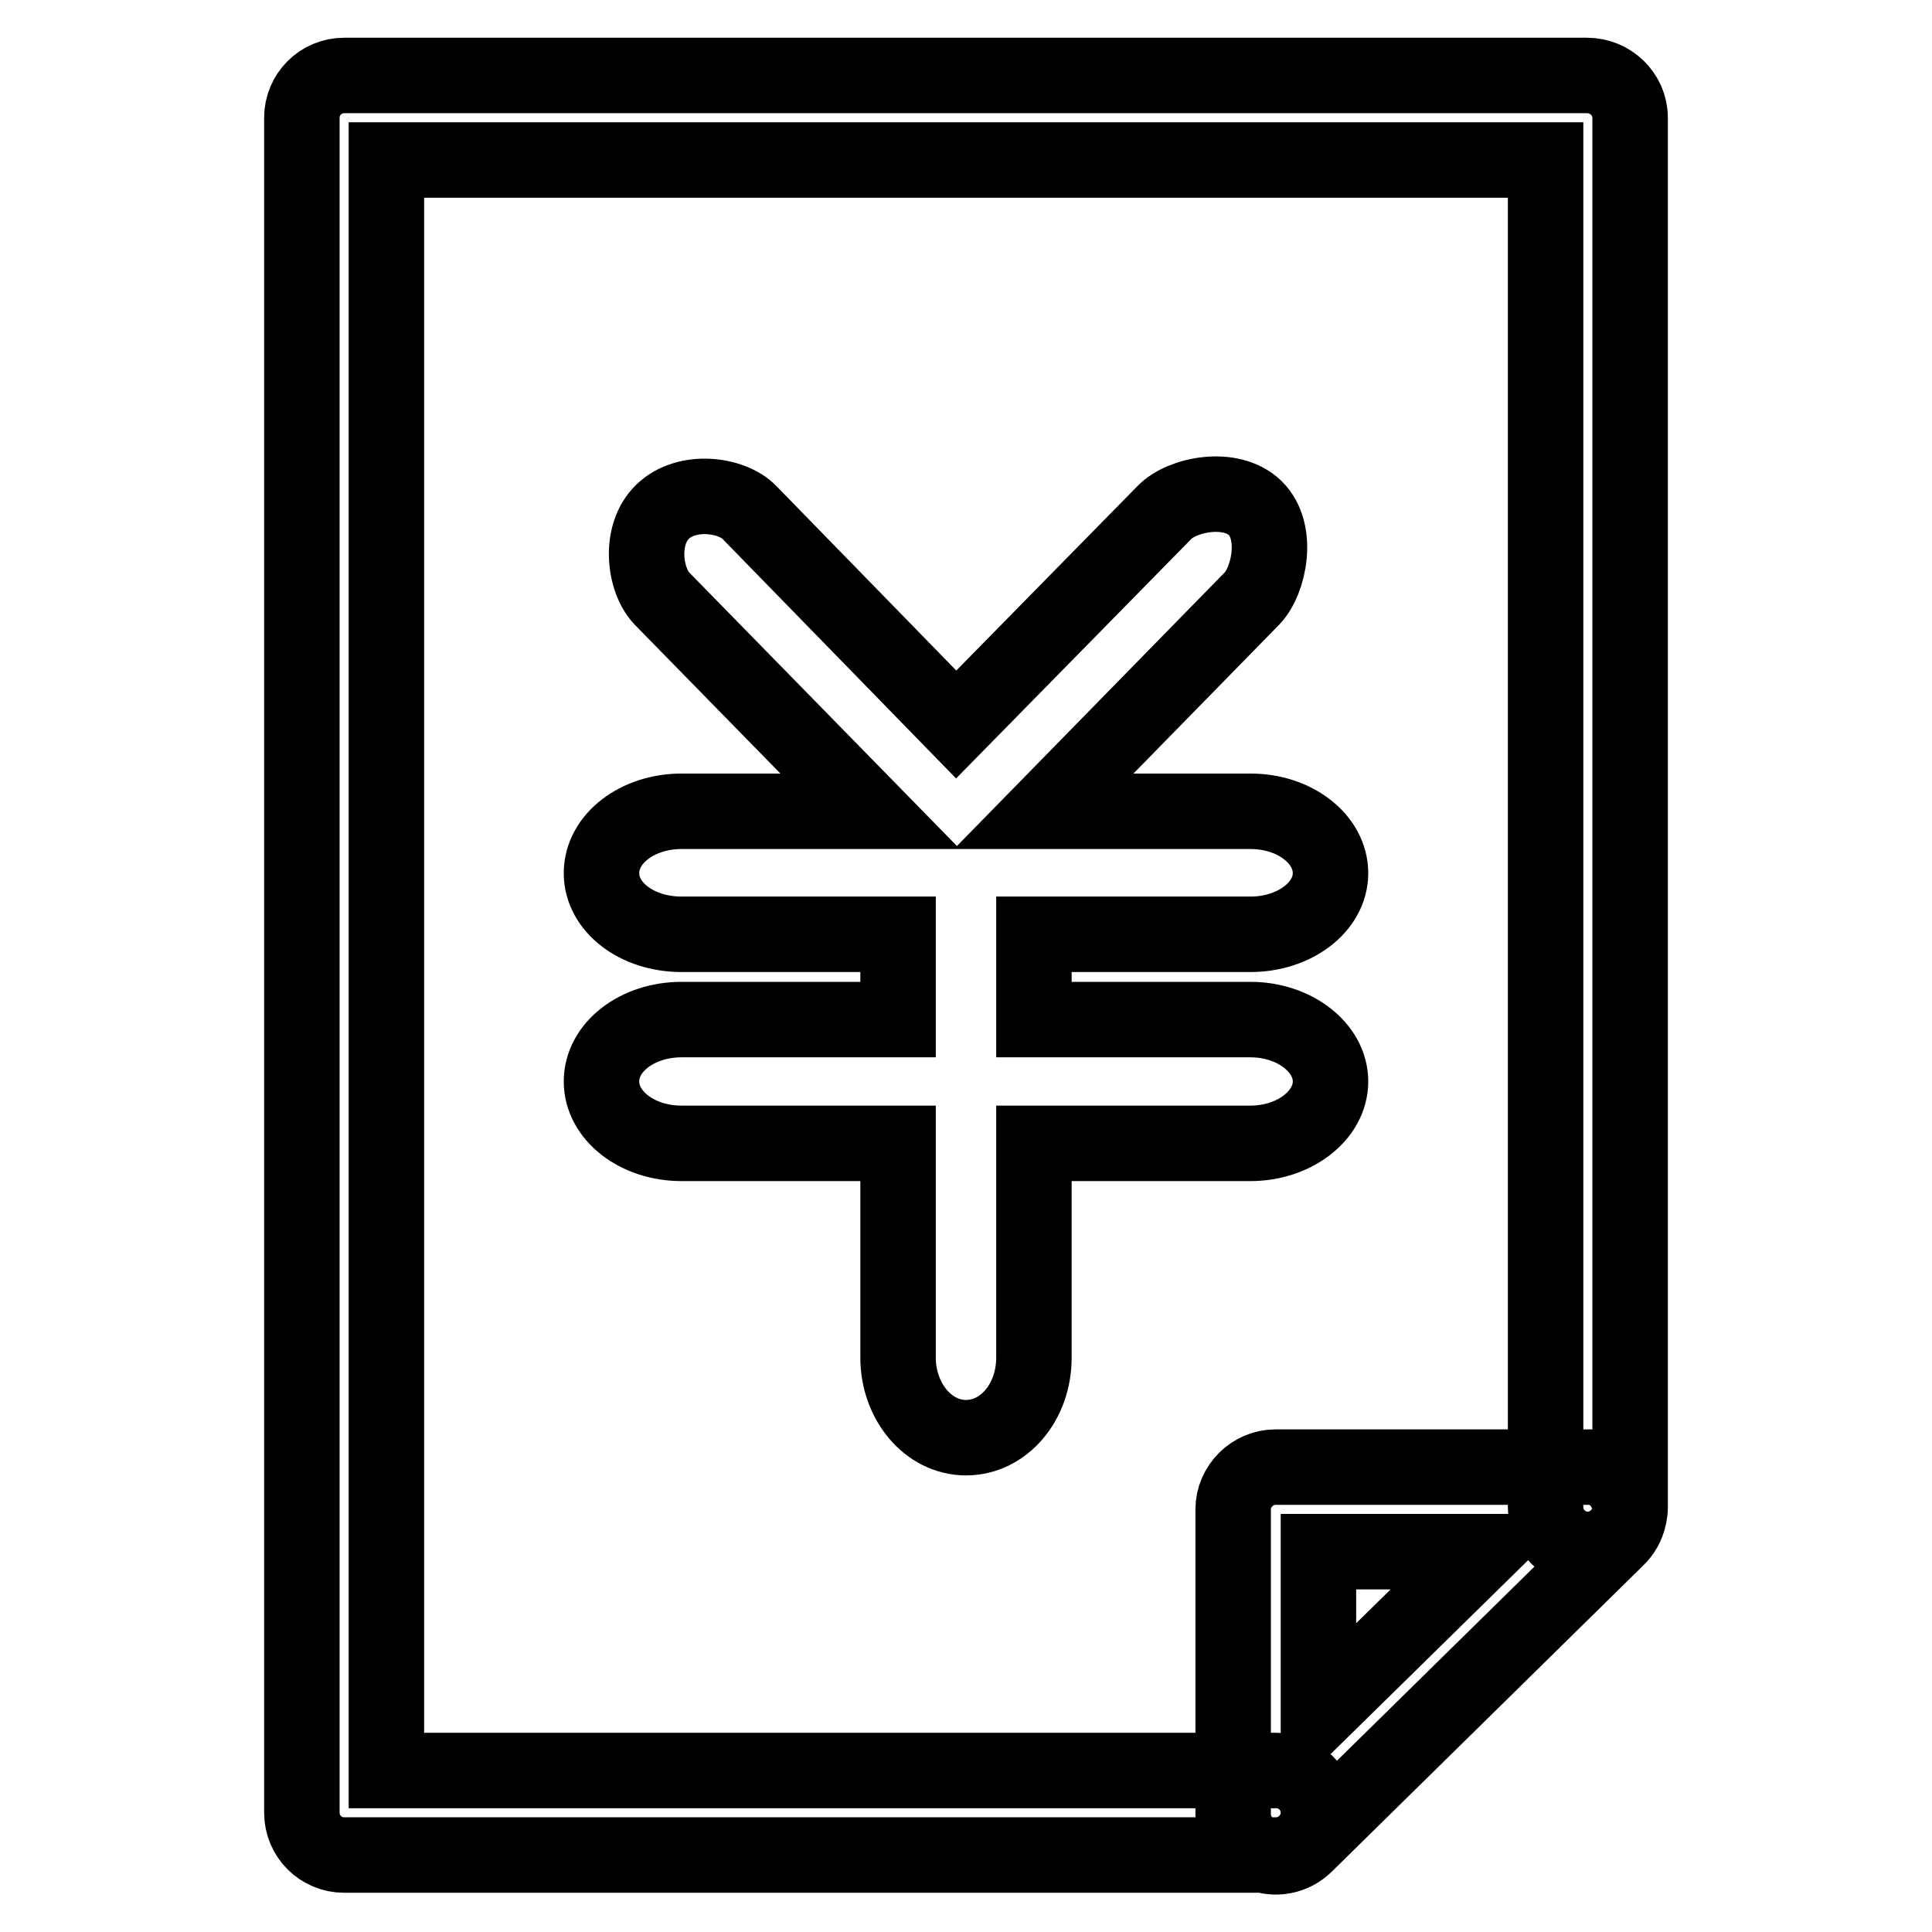 <?xml version="1.0" encoding="utf-8"?>
<!-- Svg Vector Icons : http://www.onlinewebfonts.com/icon -->
<!DOCTYPE svg PUBLIC "-//W3C//DTD SVG 1.1//EN" "http://www.w3.org/Graphics/SVG/1.1/DTD/svg11.dtd">
<svg version="1.1" xmlns="http://www.w3.org/2000/svg" xmlns:xlink="http://www.w3.org/1999/xlink" x="0px" y="0px" viewBox="0 0 256 256" enable-background="new 0 0 256 256" xml:space="preserve">
<g> <path stroke-width="10" fill-opacity="0" stroke="#000000"  d="M216,15.6v184.1c0,3.1-2.6,5.6-5.6,5.6c-3.1,0-5.6-2.5-5.6-5.6V21.2H51.2v213.4h117.9 c3.1,0,5.6,2.5,5.6,5.6c0,3.1-2.6,5.6-5.6,5.6H45.6c-3.1,0-5.6-2.5-5.6-5.6V15.6c0-3.1,2.5-5.6,5.6-5.6h164.7 C213.4,10,216,12.5,216,15.6L216,15.6z M215.5,197.8c0.9,2.1,0.4,4.5-1.3,6.1L173,244.4c-1.6,1.6-4,2.1-6.1,1.2 c-2.1-0.9-3.5-2.9-3.5-5.2v-40.4c0-3.1,2.6-5.6,5.6-5.6h41.2C212.6,194.3,214.6,195.7,215.5,197.8L215.5,197.8z M174.7,227 l21.8-21.4h-21.8V227z M165.7,135.1H137v-11.3h28.7c5.8,0,10.6-3.6,10.6-8.1c0-4.5-4.7-8.2-10.6-8.2h-27.4l27.6-28.2 c2.3-2.4,3.6-8.9,0.4-12c-3.2-3.1-9.7-1.8-12,0.6L126.7,96L99.3,67.9c-2.3-2.4-8.3-3.2-11.5-0.1c-3.2,3.1-2.4,9.1-0.1,11.5 l27.6,28.2H90.3c-5.8,0-10.6,3.6-10.6,8.2c0,4.5,4.7,8.1,10.6,8.1H119v11.3H90.3c-5.8,0-10.6,3.6-10.6,8.2c0,4.5,4.7,8.2,10.6,8.2 H119v28.4c0,5.8,4,10.6,9,10.6c5,0,9-4.7,9-10.6v-28.4h28.7c5.8,0,10.6-3.7,10.6-8.2C176.3,138.8,171.5,135.1,165.7,135.1z"/></g>
</svg>